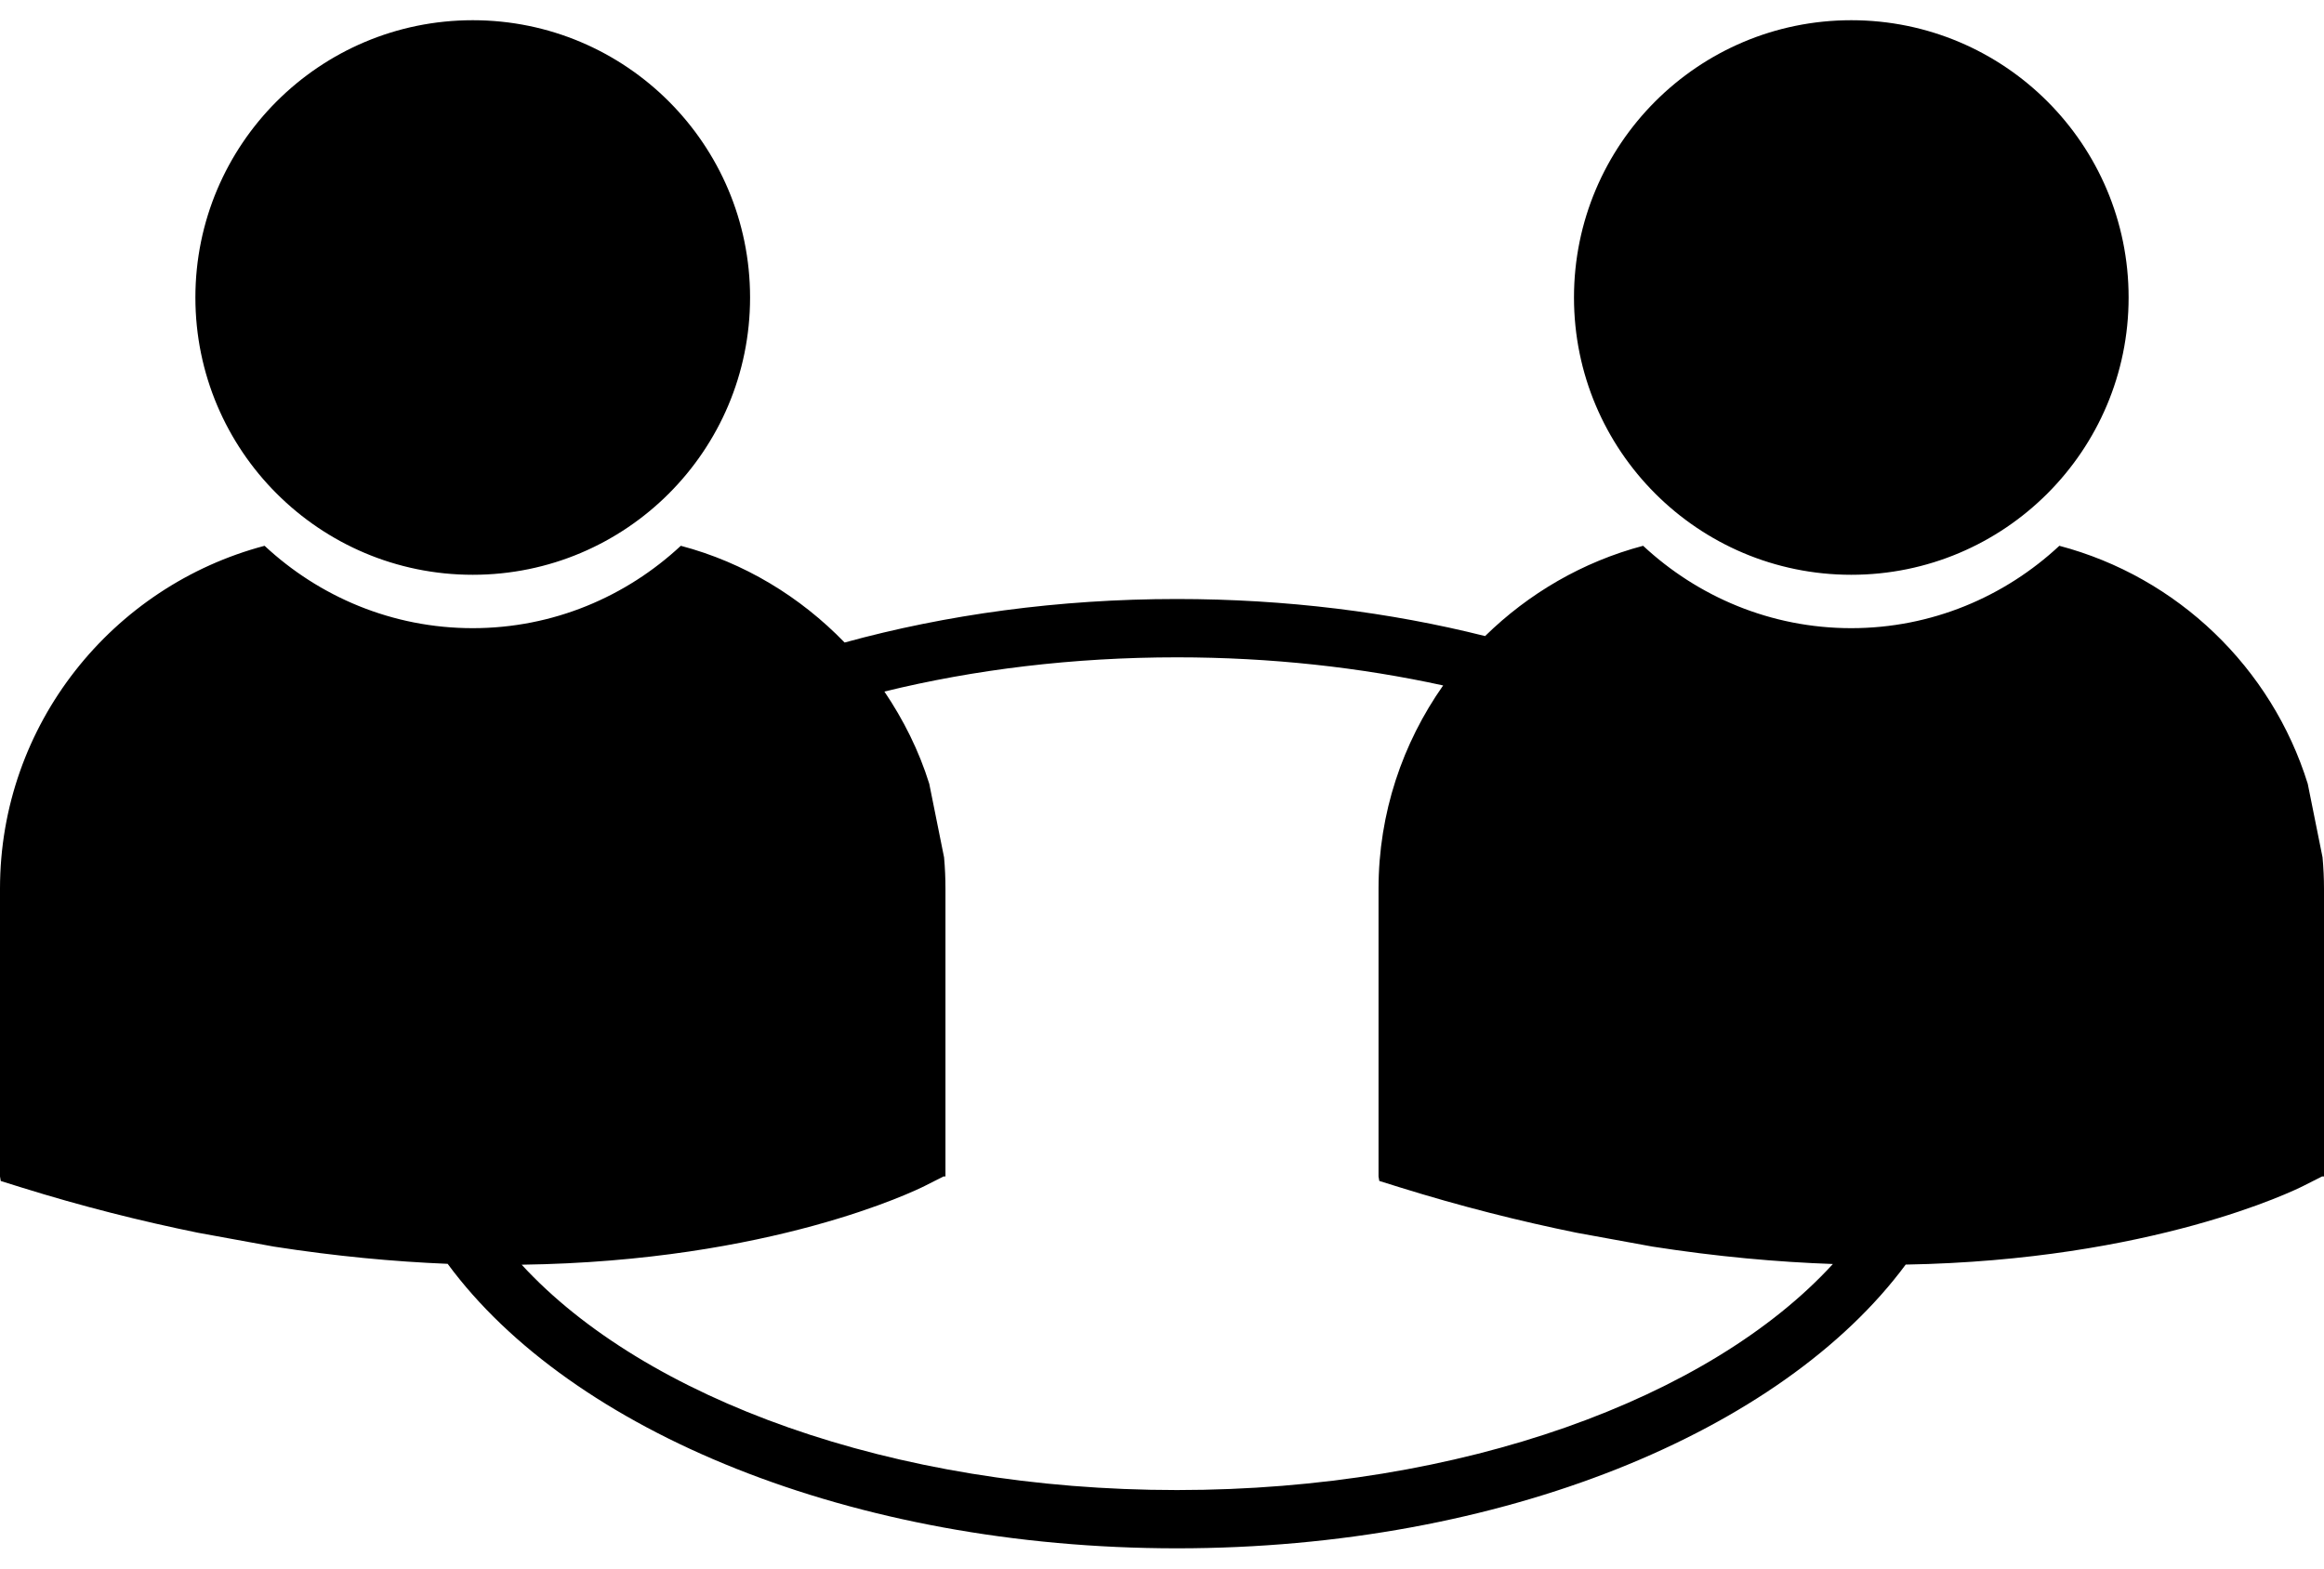 <svg width="40" height="27" viewBox="0 0 40 27" fill="none" xmlns="http://www.w3.org/2000/svg">
<g clip-path="url(#clip0_2744_335)">
<path d="M3.363 5.121C3.363 2.484 5.501 0.348 8.137 0.348C10.773 0.348 12.91 2.485 12.91 5.121C12.91 7.757 10.773 9.894 8.137 9.894C5.501 9.894 3.363 7.757 3.363 5.121ZM31.864 9.894C34.499 9.894 36.637 7.757 36.637 5.121C36.637 2.484 34.499 0.348 31.864 0.348C29.228 0.348 27.091 2.485 27.091 5.121C27.091 7.757 29.228 9.894 31.864 9.894ZM40 15.297V20.251L39.966 20.251L39.646 20.413C39.491 20.492 37.036 21.693 32.8 21.768C30.674 24.641 25.854 26.652 20.258 26.652C14.653 26.652 9.826 24.635 7.705 21.755C6.777 21.717 5.778 21.624 4.712 21.458L3.403 21.219C2.433 21.021 1.419 20.768 0.355 20.436L0.013 20.329L0 20.251V15.297C0 12.467 1.938 10.086 4.554 9.395C5.494 10.271 6.752 10.813 8.136 10.813C9.521 10.813 10.777 10.271 11.718 9.395C12.809 9.683 13.775 10.273 14.537 11.06C16.279 10.581 18.216 10.311 20.257 10.311C22.137 10.311 23.929 10.539 25.561 10.949C26.309 10.216 27.24 9.67 28.281 9.395C29.222 10.271 30.479 10.813 31.863 10.813C33.247 10.813 34.505 10.271 35.445 9.395C37.479 9.932 39.099 11.493 39.72 13.491L39.975 14.758C39.991 14.935 40 15.115 40 15.297ZM31.547 21.758C30.586 21.724 29.55 21.631 28.44 21.458L27.131 21.219C26.161 21.021 25.147 20.767 24.082 20.435L23.74 20.328L23.727 20.251V15.297C23.727 13.994 24.142 12.79 24.839 11.799C23.417 11.488 21.873 11.315 20.258 11.315C18.469 11.315 16.767 11.525 15.222 11.904C15.55 12.39 15.816 12.919 15.994 13.491L16.249 14.758C16.265 14.936 16.273 15.116 16.273 15.296V20.251L16.239 20.251L15.919 20.413C15.762 20.492 13.273 21.711 8.979 21.77C11.094 24.072 15.354 25.649 20.258 25.649C25.169 25.649 29.435 24.066 31.547 21.758Z" fill="black"/>
</g>
<defs>
<clipPath id="clip0_2744_335">
<rect width="40" height="26.305" fill="white" transform="translate(0 0.348)"/>
</clipPath>
</defs>
</svg>
